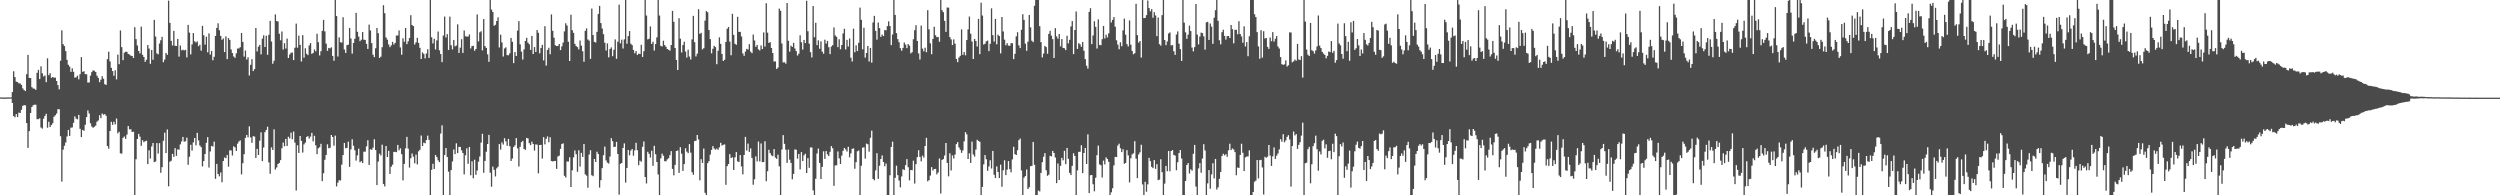 <?xml version="1.0" encoding="UTF-8"?>
<svg xmlns="http://www.w3.org/2000/svg" width="1920" height="150">
  <path d="M0 74.792h1v1.000H0zM1 74.842h1v1.000H1zM2 74.874h1v1.000H2zM3 74.912h1v1.000H3zM4 74.869h1v1.000H4zM5 74.843h1v1.000H5zM6 74.773h1v1.000H6zM7 74.835h1v1.000H7zM8 74.728h1v1.000H8zM9 70.731h1v8.314H9zM10 54.716h1v34.408H10zM11 59.257h1v30.790H11zM12 62.708h1v24.900H12zM13 63.027h1v26.884H13zM14 64.067h1v22.408H14zM15 64.058h1v22.752H15zM16 65.187h1v19.160H16zM17 67.844h1v13.447H17zM18 69.190h1v11.575H18zM19 69.964h1v10.959H19zM20 57.001h1v37.534H20zM21 42.132h1v71.423H21zM22 59.846h1v40.847H22zM23 59.913h1v26.881H23zM24 66.986h1v15.177H24zM25 67.965h1v12.859H25zM26 68.129h1v12.246H26zM27 69.012h1v11.406H27zM28 55.913h1v35.634H28zM29 53.671h1v37.891H29zM30 60.744h1v30.087H30zM31 50.952h1v47.000H31zM32 56.294h1v42.482H32zM33 58.740h1v32.424H33zM34 57.950h1v31.090H34zM35 63.059h1v24.343H35zM36 44.823h1v53.285H36zM37 57.740h1v35.738H37zM38 56.239h1v41.343H38zM39 59.738h1v36.323H39zM40 59.177h1v35.513H40zM41 59.668h1v29.985H41zM42 59.632h1v28.963H42zM43 62.200h1v25.011H43zM44 65.367h1v18.500H44zM45 68.614h1v15.291H45zM46 46.636h1v57.980H46zM47 23.274h1v116.180H47zM48 33.964h1v81.006H48zM49 35.378h1v76.535H49zM50 39.251h1v70.156H50zM51 46.000h1v58.818H51zM52 49.718h1v50.064H52zM53 51.125h1v53.277H53zM54 55.203h1v42.863H54zM55 52.492h1v45.423H55zM56 55.168h1v39.138H56zM57 59.660h1v29.754H57zM58 59.328h1v31.809H58zM59 58.109h1v33.515H59zM60 60.944h1v27.309H60zM61 56.961h1v41.961H61zM62 43.901h1v61.356H62zM63 55.162h1v44.615H63zM64 54.728h1v45.734H64zM65 56.935h1v38.914H65zM66 57.040h1v32.926H66zM67 63.380h1v21.388H67zM68 63.347h1v23.807H68zM69 58.066h1v36.585H69zM70 55.423h1v41.774H70zM71 54.025h1v44.147H71zM72 54.360h1v43.024H72zM73 55.299h1v41.187H73zM74 58.096h1v35.407H74zM75 59.779h1v32.730H75zM76 63.096h1v25.428H76zM77 61.211h1v29.539H77zM78 58.542h1v28.600H78zM79 60.467h1v27.648H79zM80 64.661h1v22.952H80zM81 65.155h1v23.795H81zM82 45.408h1v66.737H82zM83 39.703h1v74.499H83zM84 47.175h1v53.416H84zM85 52.091h1v41.465H85zM86 54.563h1v41.320H86zM87 58.152h1v35.368H87zM88 53.948h1v41.530H88zM89 60.963h1v30.078H89zM90 41.933h1v60.541H90zM91 49.322h1v51.923H91zM92 23.392h1v94.366H92zM93 36.205h1v81.809H93zM94 46.161h1v59.718H94zM95 40.474h1v64.349H95zM96 39.765h1v66.881H96zM97 39.792h1v63.562H97zM98 41.430h1v55.384H98zM99 41.862h1v57.458H99zM100 42.760h1v56.545H100zM101 43.021h1v58.375H101zM102 44.519h1v56.668H102zM103 20.868h1v129.639H103zM104 30.054h1v92.249H104zM105 34.926h1v71.812H105zM106 39.151h1v63.677H106zM107 41.010h1v63.961H107zM108 20.462h1v91.537H108zM109 42.098h1v65.586H109zM110 43.795h1v65.399H110zM111 47.491h1v60.968H111zM112 45.873h1v62.192H112zM113 34.632h1v91.440H113zM114 37.269h1v78.175H114zM115 49.002h1v72.778H115zM116 38.339h1v74.145H116zM117 45.852h1v63.963H117zM118 15.248h1v109.280H118zM119 28.062h1v95.980H119zM120 41.009h1v68.906H120zM121 41.749h1v76.213H121zM122 33.411h1v76.509H122zM123 30.923h1v101.791H123zM124 28.296h1v100.135H124zM125 47.752h1v60.384H125zM126 45.745h1v56.149H126zM127 40.632h1v76.921H127zM128 42.081h1v57.362H128zM129 0.467h1v142.659H129zM130 17.538h1v106.659H130zM131 31.403h1v92.059H131zM132 34.983h1v83.205H132zM133 23.702h1v96.795H133zM134 35.121h1v78.629H134zM135 35.309h1v84.391H135zM136 29.882h1v84.783H136zM137 43.449h1v71.547H137zM138 34.957h1v75.921H138zM139 38.634h1v69.949H139zM140 38.185h1v66.999H140zM141 38.690h1v70.085H141zM142 38.248h1v70.220H142zM143 44.030h1v61.701H143zM144 19.074h1v107.496H144zM145 25.018h1v95.343H145zM146 41.761h1v69.421H146zM147 34.094h1v81.542H147zM148 25.385h1v83.970H148zM149 31.731h1v74.259H149zM150 32.601h1v79.038H150zM151 31.770h1v70.270H151zM152 35.490h1v72.331H152zM153 34.406h1v77.371H153zM154 38.913h1v74.098H154zM155 19.856h1v108.002H155zM156 27.107h1v96.600H156zM157 34.236h1v84.096H157zM158 28.140h1v81.549H158zM159 40.215h1v65.120H159zM160 25.636h1v103.039H160zM161 41.915h1v74.394H161zM162 39.128h1v72.972H162zM163 46.273h1v66.338H163zM164 43.599h1v65.190H164zM165 27.625h1v109.717H165zM166 21.462h1v104.461H166zM167 17.933h1v115.680H167zM168 23.233h1v112.191H168zM169 27.596h1v104.843H169zM170 30.548h1v109.457H170zM171 29.578h1v94.121H171zM172 39.979h1v80.938H172zM173 27.958h1v93.530H173zM174 45.422h1v73.592H174zM175 29.216h1v98.762H175zM176 30.675h1v84.801H176zM177 37.965h1v77.613H177zM178 40.747h1v78.709H178zM179 43.380h1v69.025H179zM180 44.382h1v68.838H180zM181 40.978h1v75.003H181zM182 37.262h1v73.069H182zM183 37.152h1v71.556H183zM184 36.238h1v71.585H184zM185 25.273h1v108.676H185zM186 32.196h1v93.154H186zM187 43.484h1v74.932H187zM188 38.813h1v67.078H188zM189 45.723h1v57.923H189zM190 43.968h1v61.478H190zM191 57.967h1v39.060H191zM192 49.746h1v55.837H192zM193 45.474h1v64.191H193zM194 54.601h1v50.018H194zM195 53.027h1v51.862H195zM196 21.511h1v99.787H196zM197 39.470h1v74.837H197zM198 35.830h1v83.203H198zM199 34.447h1v73.589H199zM200 41.713h1v59.935H200zM201 29.625h1v94.105H201zM202 27.137h1v86.144H202zM203 36.088h1v65.421H203zM204 27.445h1v72.388H204zM205 42.076h1v55.238H205zM206 26.702h1v98.041H206zM207 16.019h1v117.453H207zM208 31.830h1v81.375H208zM209 48.936h1v66.282H209zM210 46.621h1v52.687H210zM211 11.043h1v119.147H211zM212 16.193h1v112.397H212zM213 16.477h1v109.456H213zM214 25.903h1v99.245H214zM215 30.925h1v92.078H215zM216 24.144h1v89.731H216zM217 38.020h1v71.425H217zM218 33.189h1v79.172H218zM219 37.285h1v69.394H219zM220 29.625h1v82.506H220zM221 44.522h1v60.503H221zM222 41.865h1v64.469H222zM223 40.484h1v61.355H223zM224 40.357h1v66.616H224zM225 46.120h1v54.880H225zM226 36.682h1v72.849H226zM227 18.147h1v128.176H227zM228 36.589h1v74.970H228zM229 27.406h1v90.092H229zM230 34.442h1v70.014H230zM231 47.185h1v61.000H231zM232 26.972h1v90.181H232zM233 44.266h1v66.620H233zM234 37.089h1v72.482H234zM235 41.276h1v63.869H235zM236 42.363h1v62.198H236zM237 34.854h1v71.609H237zM238 33.076h1v71.829H238zM239 41.388h1v60.663H239zM240 40.678h1v67.922H240zM241 38.009h1v66.276H241zM242 39.413h1v72.223H242zM243 25.924h1v92.457H243zM244 32.390h1v81.499H244zM245 42.598h1v70.474H245zM246 39.365h1v71.069H246zM247 23.701h1v115.420H247zM248 15.258h1v117.805H248zM249 24.123h1v98.599H249zM250 33.503h1v85.481H250zM251 38.995h1v71.854H251zM252 36.816h1v77.070H252zM253 37.154h1v76.338H253zM254 36.364h1v67.338H254zM255 42.935h1v62.300H255zM256 46.654h1v65.239H256zM257 -0.086h1v104.207H257zM258 12.343h1v130.788H258zM259 43.410h1v96.824H259zM260 28.696h1v109.710H260zM261 32.477h1v106.121H261zM262 32.699h1v93.709H262zM263 13.260h1v105.839H263zM264 37.981h1v71.789H264zM265 40.637h1v73.232H265zM266 34.637h1v78.944H266zM267 34.284h1v74.498H267zM268 21.453h1v106.698H268zM269 29.580h1v85.178H269zM270 41.186h1v65.750H270zM271 33.011h1v78.904H271zM272 29.801h1v85.596H272zM273 9.885h1v113.466H273zM274 24.440h1v94.913H274zM275 28.128h1v86.047H275zM276 31.625h1v92.993H276zM277 30.495h1v93.255H277zM278 24.636h1v100.597H278zM279 30.454h1v86.011H279zM280 30.689h1v85.796H280zM281 33.692h1v78.735H281zM282 37.593h1v70.131H282zM283 18.875h1v107.776H283zM284 23.385h1v91.247H284zM285 33.129h1v81.965H285zM286 41.980h1v71.487H286zM287 43.890h1v63.085H287zM288 37.090h1v78.165H288zM289 21.491h1v120.650H289zM290 25.495h1v98.618H290zM291 44.508h1v73.574H291zM292 43.529h1v75.846H292zM293 36.230h1v74.867H293zM294 3.971h1v137.279H294zM295 10.142h1v132.989H295zM296 28.759h1v83.365H296zM297 30.445h1v90.128H297zM298 34.138h1v81.737H298zM299 36.198h1v97.423H299zM300 34.793h1v93.262H300zM301 32.165h1v94.313H301zM302 34.196h1v82.502H302zM303 32.914h1v83.671H303zM304 27.292h1v89.603H304zM305 27.234h1v84.097H305zM306 23.378h1v92.060H306zM307 36.397h1v77.504H307zM308 42.050h1v76.339H308zM309 29.397h1v109.139H309zM310 32.043h1v93.838H310zM311 21.501h1v92.416H311zM312 33.890h1v71.244H312zM313 31.707h1v82.487H313zM314 29.136h1v99.591H314zM315 11.666h1v109.873H315zM316 19.257h1v98.643H316zM317 20.048h1v100.312H317zM318 34.194h1v91.254H318zM319 32.512h1v86.231H319zM320 29.040h1v97.201H320zM321 32.912h1v83.301H321zM322 36.710h1v78.324H322zM323 45.303h1v58.766H323zM324 40.238h1v71.955H324zM325 41.372h1v68.210H325zM326 44.849h1v65.173H326zM327 41.051h1v66.535H327zM328 37.847h1v66.315H328zM329 44.513h1v62.907H329zM330 -0.746h1v150.993H330zM331 28.642h1v101.833H331zM332 33.346h1v92.476H332zM333 29.800h1v99.985H333zM334 37.980h1v81.036H334zM335 31.050h1v89.562H335zM336 24.202h1v98.958H336zM337 38.657h1v85.855H337zM338 41.534h1v61.018H338zM339 47.709h1v48.524H339zM340 27.286h1v122.875H340zM341 12.709h1v106.352H341zM342 28.748h1v84.954H342zM343 26.216h1v94.411H343zM344 38.351h1v93.470H344zM345 12.726h1v137.335H345zM346 34.774h1v95.836H346zM347 37.941h1v86.043H347zM348 30.670h1v84.182H348zM349 35.587h1v82.781H349zM350 34.892h1v75.198H350zM351 18.665h1v98.894H351zM352 40.645h1v72.172H352zM353 36.612h1v76.221H353zM354 30.092h1v85.345H354zM355 40.648h1v76.912H355zM356 23.374h1v110.553H356zM357 27.837h1v91.461H357zM358 28.061h1v85.865H358zM359 28.114h1v97.699H359zM360 26.468h1v86.417H360zM361 37.234h1v97.367H361zM362 35.426h1v88.452H362zM363 35.159h1v101.752H363zM364 38.995h1v83.694H364zM365 37.633h1v96.601H365zM366 11.051h1v119.906H366zM367 31.774h1v92.408H367zM368 24.836h1v95.375H368zM369 23.989h1v85.530H369zM370 38.692h1v64.050H370zM371 14.641h1v118.017H371zM372 35.414h1v88.166H372zM373 36.801h1v79.738H373zM374 41.739h1v68.859H374zM375 47.445h1v56.154H375zM376 -0.118h1v132.725H376zM377 7.301h1v136.097H377zM378 9.231h1v118.733H378zM379 19.826h1v110.630H379zM380 19.062h1v116.445H380zM381 16.148h1v113.122H381zM382 13.329h1v114.721H382zM383 36.430h1v74.227H383zM384 26.629h1v88.267H384zM385 32.560h1v76.778H385zM386 43.396h1v67.616H386zM387 37.209h1v68.950H387zM388 36.351h1v72.234H388zM389 42.346h1v69.588H389zM390 42.452h1v64.245H390zM391 40.942h1v71.355H391zM392 29.117h1v94.533H392zM393 32.087h1v89.679H393zM394 48.474h1v64.460H394zM395 39.976h1v71.696H395zM396 42.989h1v63.060H396zM397 23.485h1v90.502H397zM398 16.227h1v111.665H398zM399 34.048h1v78.682H399zM400 39.639h1v69.565H400zM401 45.698h1v62.494H401zM402 37.962h1v76.416H402zM403 31.459h1v83.621H403zM404 29.051h1v76.897H404zM405 32.705h1v73.655H405zM406 33.975h1v76.015H406zM407 38.290h1v73.106H407zM408 27.585h1v81.237H408zM409 41.451h1v69.163H409zM410 36.155h1v79.488H410zM411 39.911h1v70.977H411zM412 23.114h1v88.000H412zM413 25.171h1v107.932H413zM414 40.964h1v70.414H414zM415 36.880h1v74.391H415zM416 34.451h1v87.366H416zM417 46.387h1v58.931H417zM418 20.125h1v90.772H418zM419 50.367h1v56.211H419zM420 38.337h1v66.441H420zM421 36.644h1v72.614H421zM422 41.652h1v63.750H422zM423 11.046h1v112.596H423zM424 23.636h1v100.362H424zM425 28.917h1v94.769H425zM426 34.761h1v88.815H426zM427 35.386h1v94.307H427zM428 35.253h1v84.890H428zM429 33.802h1v85.752H429zM430 38.465h1v75.855H430zM431 35.634h1v74.996H431zM432 32.695h1v77.366H432zM433 24.095h1v110.915H433zM434 17.879h1v118.451H434zM435 19.595h1v104.407H435zM436 32.028h1v92.011H436zM437 46.841h1v73.923H437zM438 11.303h1v132.294H438zM439 23.208h1v107.631H439zM440 25.262h1v95.617H440zM441 33.678h1v81.863H441zM442 35.404h1v83.005H442zM443 36.201h1v95.767H443zM444 37.930h1v77.480H444zM445 31.103h1v96.776H445zM446 35.079h1v82.312H446zM447 39.356h1v81.174H447zM448 47.408h1v63.184H448zM449 23.632h1v110.310H449zM450 21.805h1v113.116H450zM451 30.317h1v113.882H451zM452 31.227h1v87.456H452zM453 45.228h1v70.179H453zM454 6.530h1v128.002H454zM455 26.953h1v108.354H455zM456 32.156h1v89.881H456zM457 32.636h1v91.743H457zM458 24.473h1v92.072H458zM459 10.713h1v107.610H459zM460 4.500h1v139.553H460zM461 17.721h1v120.657H461zM462 21.900h1v107.221H462zM463 26.245h1v92.941H463zM464 32.821h1v79.776H464zM465 38.738h1v84.451H465zM466 33.355h1v91.573H466zM467 44.009h1v81.558H467zM468 37.640h1v82.588H468zM469 36.400h1v69.719H469zM470 43.177h1v65.270H470zM471 38.258h1v74.580H471zM472 30.266h1v82.410H472zM473 45.154h1v63.804H473zM474 32.061h1v86.199H474zM475 3.563h1v145.952H475zM476 33.315h1v92.475H476zM477 30.467h1v94.707H477zM478 37.268h1v76.342H478zM479 30.191h1v79.950H479zM480 -0.027h1v140.275H480zM481 33.587h1v95.364H481zM482 27.734h1v87.440H482zM483 23.873h1v95.423H483zM484 33.553h1v82.107H484zM485 34.647h1v79.783H485zM486 38.362h1v81.242H486zM487 40.890h1v74.592H487zM488 39.198h1v70.448H488zM489 42.183h1v73.207H489zM490 41.236h1v85.662H490zM491 41.413h1v82.002H491zM492 34.410h1v89.822H492zM493 43.745h1v68.991H493zM494 39.341h1v69.293H494zM495 -0.734h1v136.688H495zM496 11.906h1v128.991H496zM497 30.269h1v86.298H497zM498 29.743h1v88.447H498zM499 20.288h1v100.690H499zM500 33.699h1v82.064H500zM501 32.059h1v95.340H501zM502 38.825h1v73.143H502zM503 33.828h1v84.608H503zM504 28.721h1v95.691H504zM505 -0.025h1v133.992H505zM506 11.913h1v138.105H506zM507 35.204h1v86.464H507zM508 35.702h1v82.320H508zM509 31.266h1v88.338H509zM510 34.619h1v89.170H510zM511 35.964h1v87.915H511zM512 37.623h1v84.799H512zM513 38.209h1v83.325H513zM514 38.896h1v80.277H514zM515 34.580h1v81.481H515zM516 8.326h1v121.365H516zM517 16.762h1v117.915H517zM518 36.809h1v89.792H518zM519 46.026h1v69.961H519zM520 53.773h1v61.761H520zM521 13.978h1v118.837H521zM522 29.705h1v83.335H522zM523 40.282h1v77.747H523zM524 34.629h1v96.638H524zM525 32.063h1v93.974H525zM526 39.598h1v74.252H526zM527 44.175h1v72.298H527zM528 38.129h1v79.487H528zM529 43.393h1v67.280H529zM530 45.650h1v71.569H530zM531 30.233h1v102.069H531zM532 12.181h1v122.051H532zM533 32.418h1v75.982H533zM534 43.360h1v64.733H534zM535 41.221h1v62.462H535zM536 7.062h1v100.061H536zM537 26.013h1v112.471H537zM538 25.250h1v97.008H538zM539 37.960h1v87.160H539zM540 37.022h1v77.032H540zM541 15.824h1v132.221H541zM542 8.482h1v141.629H542zM543 9.438h1v115.915H543zM544 23.076h1v100.655H544zM545 30.066h1v88.659H545zM546 40.960h1v74.207H546zM547 37.495h1v74.757H547zM548 35.234h1v78.842H548zM549 36.199h1v78.738H549zM550 49.296h1v64.836H550zM551 38.944h1v76.101H551zM552 28.658h1v84.497H552zM553 33.698h1v75.964H553zM554 41.446h1v70.321H554zM555 46.779h1v64.451H555zM556 45.854h1v65.023H556zM557 32.222h1v109.705H557zM558 22.079h1v105.514H558zM559 20.731h1v105.229H559zM560 31.973h1v86.398H560zM561 42.444h1v79.024H561zM562 10.608h1v110.148H562zM563 26.783h1v103.786H563zM564 33.635h1v87.206H564zM565 34.382h1v82.424H565zM566 12.882h1v111.040H566zM567 24.486h1v99.945H567zM568 24.485h1v94.615H568zM569 28.015h1v99.797H569zM570 41.002h1v92.879H570zM571 42.914h1v76.140H571zM572 39.646h1v65.470H572zM573 37.527h1v78.064H573zM574 38.043h1v72.229H574zM575 33.942h1v82.676H575zM576 39.645h1v74.349H576zM577 40.834h1v80.420H577zM578 26.520h1v115.335H578zM579 31.098h1v106.571H579zM580 35.953h1v84.108H580zM581 34.509h1v89.449H581zM582 37.909h1v70.803H582zM583 38.778h1v85.226H583zM584 34.852h1v75.332H584zM585 37.669h1v86.828H585zM586 24.865h1v99.541H586zM587 35.739h1v72.740H587zM588 2.445h1v136.697H588zM589 25.084h1v106.376H589zM590 32.973h1v82.069H590zM591 32.381h1v85.244H591zM592 36.832h1v82.504H592zM593 40.700h1v79.187H593zM594 47.278h1v67.190H594zM595 47.140h1v73.866H595zM596 52.929h1v69.094H596zM597 51.867h1v66.902H597zM598 6.626h1v121.108H598zM599 8.244h1v142.222H599zM600 33.434h1v81.390H600zM601 47.933h1v55.838H601zM602 47.797h1v62.682H602zM603 48.875h1v66.144H603zM604 2.286h1v122.807H604zM605 31.334h1v83.563H605zM606 39.642h1v82.974H606zM607 35.051h1v90.063H607zM608 35.971h1v101.756H608zM609 32.905h1v100.663H609zM610 37.240h1v77.508H610zM611 39.211h1v75.801H611zM612 42.644h1v79.210H612zM613 41.265h1v77.007H613zM614 27.093h1v102.995H614zM615 32.454h1v84.361H615zM616 38.088h1v85.616H616zM617 30.743h1v88.606H617zM618 33.055h1v85.013H618zM619 0.571h1v132.268H619zM620 24.029h1v97.432H620zM621 33.518h1v95.359H621zM622 40.065h1v73.186H622zM623 44.124h1v69.149H623zM624 4.675h1v141.511H624zM625 28.568h1v121.570H625zM626 17.503h1v119.783H626zM627 34.644h1v83.233H627zM628 30.979h1v83.166H628zM629 37.451h1v87.703H629zM630 31.868h1v105.596H630zM631 39.704h1v88.438H631zM632 41.253h1v74.954H632zM633 30.470h1v91.561H633zM634 33.469h1v82.535H634zM635 31.462h1v87.051H635zM636 36.257h1v83.589H636zM637 41.561h1v75.014H637zM638 35.761h1v76.461H638zM639 34.732h1v79.148H639zM640 21.096h1v121.632H640zM641 27.212h1v99.850H641zM642 28.241h1v98.698H642zM643 36.211h1v80.109H643zM644 30.140h1v91.463H644zM645 37.837h1v88.124H645zM646 34.573h1v84.944H646zM647 25.675h1v90.164H647zM648 22.060h1v91.568H648zM649 37.969h1v76.752H649zM650 30.638h1v85.762H650zM651 35.764h1v76.963H651zM652 29.516h1v91.313H652zM653 44.327h1v73.486H653zM654 47.253h1v67.029H654zM655 22.008h1v91.948H655zM656 40.137h1v89.466H656zM657 34.820h1v89.765H657zM658 39.203h1v76.987H658zM659 32.877h1v82.675H659zM660 5.857h1v145.867H660zM661 15.209h1v112.099H661zM662 37.902h1v75.468H662zM663 21.278h1v91.904H663zM664 44.248h1v77.538H664zM665 40.682h1v69.602H665zM666 35.324h1v75.472H666zM667 47.266h1v69.233H667zM668 36.799h1v69.007H668zM669 48.144h1v52.229H669zM670 17.252h1v120.176H670zM671 12.197h1v126.262H671zM672 23.679h1v107.178H672zM673 30.443h1v87.239H673zM674 17.295h1v120.068H674zM675 21.623h1v105.664H675zM676 28.305h1v93.800H676zM677 26.583h1v92.778H677zM678 27.719h1v96.672H678zM679 23.102h1v104.570H679zM680 23.298h1v102.322H680zM681 20.078h1v130.412H681zM682 16.403h1v133.852H682zM683 20.020h1v114.598H683zM684 34.651h1v78.202H684zM685 26.494h1v82.301H685zM686 -0.173h1v150.427H686zM687 11.461h1v125.136H687zM688 25.429h1v101.829H688zM689 30.061h1v104.421H689zM690 32.479h1v106.153H690zM691 37.033h1v106.869H691zM692 38.971h1v96.544H692zM693 36.792h1v93.187H693zM694 32.687h1v97.929H694zM695 34.232h1v92.650H695zM696 36.967h1v85.269H696zM697 33.860h1v94.534H697zM698 35.051h1v103.502H698zM699 41.030h1v89.552H699zM700 40.074h1v90.714H700zM701 30.135h1v93.255H701zM702 23.178h1v117.751H702zM703 19.344h1v106.723H703zM704 31.419h1v89.281H704zM705 41.005h1v74.387H705zM706 45.704h1v74.783H706zM707 19.673h1v104.253H707zM708 37.345h1v82.218H708zM709 39.418h1v81.629H709zM710 36.629h1v75.510H710zM711 40.090h1v65.815H711zM712 7.830h1v131.441H712zM713 22.548h1v115.787H713zM714 33.281h1v101.596H714zM715 41.627h1v86.742H715zM716 29.885h1v101.062H716zM717 20.602h1v109.199H717zM718 27.071h1v102.631H718zM719 28.506h1v105.404H719zM720 28.401h1v104.031H720zM721 32.050h1v89.668H721zM722 -1.522h1v150.175H722zM723 7.836h1v115.014H723zM724 9.388h1v112.790H724zM725 16.036h1v103.405H725zM726 24.489h1v85.314H726zM727 5.753h1v119.380H727zM728 5.894h1v129.506H728zM729 28.478h1v89.237H729zM730 30.251h1v100.671H730zM731 34.613h1v84.741H731zM732 30.234h1v91.511H732zM733 33.541h1v85.167H733zM734 45.198h1v65.512H734zM735 47.742h1v61.408H735zM736 44.165h1v69.079H736zM737 42.836h1v72.151H737zM738 22.602h1v94.802H738zM739 42.153h1v73.402H739zM740 39.979h1v68.615H740zM741 42.506h1v59.029H741zM742 30.757h1v72.386H742zM743 22.619h1v99.497H743zM744 12.677h1v105.060H744zM745 25.928h1v99.190H745zM746 31.903h1v76.843H746zM747 45.301h1v73.362H747zM748 29.926h1v90.339H748zM749 31.494h1v83.361H749zM750 35.715h1v71.649H750zM751 14.497h1v93.750H751zM752 41.594h1v67.322H752zM753 2.104h1v147.959H753zM754 11.956h1v131.612H754zM755 34.208h1v92.029H755zM756 33.585h1v85.488H756zM757 31.714h1v90.618H757zM758 31.103h1v100.094H758zM759 39.274h1v88.584H759zM760 33.636h1v89.471H760zM761 6.411h1v123.046H761zM762 26.988h1v88.911H762zM763 31.893h1v102.336H763zM764 14.548h1v122.231H764zM765 34.042h1v93.769H765zM766 26.645h1v105.436H766zM767 27.681h1v109.088H767zM768 41.014h1v85.440H768zM769 13.038h1v130.394H769zM770 24.186h1v106.562H770zM771 30.489h1v92.595H771zM772 34.782h1v99.707H772zM773 33.178h1v97.111H773zM774 34.990h1v88.695H774zM775 35.208h1v94.621H775zM776 33.141h1v99.213H776zM777 33.205h1v89.228H777zM778 45.399h1v67.342H778zM779 41.356h1v77.069H779zM780 27.925h1v91.120H780zM781 24.752h1v90.669H781zM782 34.825h1v72.829H782zM783 36.906h1v69.511H783zM784 22.871h1v108.052H784zM785 10.924h1v139.387H785zM786 15.275h1v121.180H786zM787 33.556h1v101.602H787zM788 39.003h1v91.191H788zM789 31.979h1v113.176H789zM790 11.459h1v132.299H790zM791 21.027h1v106.608H791zM792 31.285h1v96.092H792zM793 32.377h1v76.607H793zM794 4.386h1v122.185H794zM795 -0.203h1v150.478H795zM796 -0.077h1v150.185H796zM797 -0.080h1v146.430H797zM798 20.096h1v126.915H798zM799 32.359h1v100.453H799zM800 44.059h1v80.519H800zM801 41.179h1v79.178H801zM802 35.270h1v82.313H802zM803 36.183h1v94.600H803zM804 41.305h1v93.719H804zM805 26.026h1v108.102H805zM806 23.673h1v96.010H806zM807 27.383h1v92.745H807zM808 30.040h1v85.868H808zM809 44.502h1v73.026H809zM810 21.626h1v99.358H810zM811 27.968h1v112.667H811zM812 29.741h1v95.814H812zM813 26.100h1v112.123H813zM814 35.583h1v91.825H814zM815 30.028h1v91.200H815zM816 36.797h1v86.346H816zM817 37.078h1v78.747H817zM818 38.486h1v87.620H818zM819 27.422h1v86.199H819zM820 33.333h1v88.650H820zM821 30.566h1v102.220H821zM822 20.335h1v114.139H822zM823 16.168h1v111.161H823zM824 41.556h1v76.133H824zM825 23.102h1v96.697H825zM826 8.805h1v141.895H826zM827 37.523h1v93.347H827zM828 33.153h1v83.462H828zM829 34.033h1v82.554H829zM830 35.966h1v75.576H830zM831 32.232h1v100.746H831zM832 38.968h1v78.560H832zM833 45.420h1v68.245H833zM834 50.443h1v75.529H834zM835 52.682h1v50.498H835zM836 9.119h1v139.215H836zM837 6.300h1v128.285H837zM838 33.893h1v100.509H838zM839 27.217h1v114.295H839zM840 16.284h1v130.651H840zM841 20.611h1v115.902H841zM842 37.263h1v81.944H842zM843 14.909h1v96.929H843zM844 34.490h1v91.774H844zM845 34.719h1v92.203H845zM846 30.080h1v106.254H846zM847 19.904h1v103.415H847zM848 29.522h1v96.755H848zM849 26.699h1v94.164H849zM850 28.726h1v93.392H850zM851 25.594h1v98.660H851zM852 -0.061h1v150.217H852zM853 17.238h1v130.478H853zM854 15.237h1v129.360H854zM855 13.122h1v113.885H855zM856 20.510h1v99.985H856zM857 30.904h1v89.743H857zM858 34.253h1v77.587H858zM859 37.829h1v72.580H859zM860 32.476h1v81.370H860zM861 35.490h1v81.330H861zM862 23.298h1v91.355H862zM863 14.261h1v111.510H863zM864 26.691h1v98.422H864zM865 33.881h1v81.447H865zM866 35.690h1v83.655H866zM867 15.682h1v124.405H867zM868 34.303h1v87.258H868zM869 39.057h1v79.536H869zM870 41.665h1v76.107H870zM871 40.864h1v67.557H871zM872 2.894h1v118.963H872zM873 26.972h1v109.856H873zM874 32.729h1v85.966H874zM875 31.545h1v85.424H875zM876 44.251h1v66.926H876zM877 -0.342h1v141.981H877zM878 13.913h1v135.924H878zM879 13.750h1v125.889H879zM880 11.602h1v135.627H880zM881 0.434h1v141.139H881zM882 6.201h1v115.023H882zM883 8.767h1v115.001H883zM884 6.991h1v121.141H884zM885 13.614h1v115.527H885zM886 9.308h1v113.639H886zM887 11.899h1v117.767H887zM888 27.739h1v98.379H888zM889 13.480h1v124.879H889zM890 33.926h1v104.017H890zM891 35.021h1v87.284H891zM892 11.609h1v120.653H892zM893 -0.273h1v150.460H893zM894 30.713h1v110.269H894zM895 34.666h1v92.755H895zM896 31.821h1v99.687H896zM897 25.724h1v90.249H897zM898 24.900h1v106.642H898zM899 34.902h1v81.046H899zM900 34.610h1v80.655H900zM901 39.383h1v79.604H901zM902 42.158h1v77.318H902zM903 26.534h1v104.233H903zM904 24.139h1v100.476H904zM905 33.517h1v84.027H905zM906 37.756h1v77.497H906zM907 46.816h1v74.940H907zM908 -1.302h1v153.029H908zM909 17.433h1v132.850H909zM910 24.855h1v114.130H910zM911 29.851h1v96.845H911zM912 26.563h1v98.624H912zM913 19.668h1v113.632H913zM914 23.880h1v106.168H914zM915 36.551h1v94.506H915zM916 39.460h1v78.668H916zM917 36.205h1v75.124H917zM918 3.090h1v140.163H918zM919 26.551h1v123.515H919zM920 34.085h1v95.220H920zM921 28.083h1v97.183H921zM922 25.051h1v107.628H922zM923 25.439h1v96.312H923zM924 27.904h1v82.817H924zM925 38.135h1v77.410H925zM926 17.143h1v132.947H926zM927 16.754h1v124.116H927zM928 30.650h1v99.947H928zM929 18.006h1v126.931H929zM930 20.434h1v113.481H930zM931 33.672h1v91.716H931zM932 13.585h1v123.426H932zM933 7.816h1v114.269H933zM934 -0.047h1v145.600H934zM935 15.984h1v127.877H935zM936 30.906h1v106.469H936zM937 34.034h1v97.998H937zM938 24.743h1v95.063H938zM939 22.846h1v95.248H939zM940 27.589h1v91.751H940zM941 30.392h1v88.012H941zM942 27.745h1v92.693H942zM943 27.669h1v87.798H943zM944 29.167h1v81.200H944zM945 19.216h1v96.026H945zM946 22.424h1v91.588H946zM947 33.289h1v81.540H947zM948 22.880h1v93.966H948zM949 22.884h1v111.743H949zM950 26.314h1v102.359H950zM951 16.290h1v112.705H951zM952 26.089h1v92.904H952zM953 27.982h1v82.386H953zM954 32.840h1v84.525H954zM955 20.239h1v111.146H955zM956 35.670h1v85.229H956zM957 32.296h1v87.935H957zM958 43.174h1v77.014H958zM959 27.863h1v87.609H959zM960 -0.130h1v150.200H960zM961 -0.166h1v150.180H961zM962 -0.021h1v147.419H962zM963 10.957h1v128.623H963zM964 13.089h1v125.603H964zM965 24.664h1v98.215H965zM966 35.629h1v101.375H966zM967 45.132h1v77.852H967zM968 23.192h1v99.568H968zM969 44.269h1v84.351H969zM970 23.971h1v125.430H970zM971 29.587h1v90.840H971zM972 29.209h1v91.971H972zM973 35.987h1v84.326H973zM974 37.542h1v73.801H974zM975 28.805h1v90.677H975zM976 31.698h1v95.762H976zM977 24.676h1v95.367H977zM978 31.963h1v81.249H978zM979 29.754h1v92.356H979zM980 27.716h1v91.846H980zM981 35.732h1v82.141H981zM982 37.275h1v77.438H982zM983 43.850h1v63.038H983zM984 49.259h1v59.606H984zM985 49.844h1v53.245H985zM986 49.414h1v59.834H986zM987 46.347h1v61.469H987zM988 51.113h1v54.009H988zM989 50.143h1v53.680H989zM990 24.852h1v82.235H990zM991 24.973h1v118.319H991zM992 47.873h1v64.298H992zM993 47.085h1v53.958H993zM994 45.755h1v58.286H994zM995 46.668h1v56.316H995zM996 33.676h1v80.646H996zM997 45.667h1v65.586H997zM998 46.156h1v63.074H998zM999 43.092h1v61.034H999zM1000 59.606h1v34.620H1000zM1001 -0.092h1v150.152H1001zM1002 16.582h1v108.822H1002zM1003 38.037h1v86.916H1003zM1004 42.035h1v72.540H1004zM1005 43.018h1v69.765H1005zM1006 17.634h1v123.186H1006zM1007 38.572h1v87.596H1007zM1008 39.276h1v72.994H1008zM1009 41.147h1v68.851H1009zM1010 38.702h1v65.492H1010zM1011 35.648h1v79.005H1011zM1012 11.866h1v119.195H1012zM1013 35.003h1v81.339H1013zM1014 36.927h1v81.711H1014zM1015 39.816h1v68.357H1015zM1016 41.122h1v66.124H1016zM1017 42.251h1v71.730H1017zM1018 44.805h1v66.042H1018zM1019 42.900h1v78.281H1019zM1020 39.600h1v76.489H1020zM1021 39.976h1v75.843H1021zM1022 31.519h1v90.816H1022zM1023 40.544h1v69.854H1023zM1024 39.089h1v77.741H1024zM1025 48.156h1v54.501H1025zM1026 46.196h1v58.358H1026zM1027 18.118h1v132.013H1027zM1028 33.378h1v86.610H1028zM1029 34.819h1v75.858H1029zM1030 41.485h1v71.020H1030zM1031 45.109h1v64.325H1031zM1032 17.892h1v118.680H1032zM1033 27.739h1v100.013H1033zM1034 39.310h1v91.075H1034zM1035 32.085h1v93.565H1035zM1036 46.695h1v68.973H1036zM1037 17.084h1v127.014H1037zM1038 24.915h1v106.633H1038zM1039 16.016h1v112.004H1039zM1040 38.292h1v77.911H1040zM1041 37.053h1v74.115H1041zM1042 29.950h1v78.778H1042zM1043 34.889h1v78.737H1043zM1044 42.999h1v71.167H1044zM1045 37.984h1v74.171H1045zM1046 41.054h1v67.209H1046zM1047 25.417h1v105.192H1047zM1048 30.560h1v93.810H1048zM1049 34.032h1v104.930H1049zM1050 34.926h1v84.899H1050zM1051 32.998h1v89.914H1051zM1052 29.148h1v100.735H1052zM1053 16.801h1v111.024H1053zM1054 20.878h1v104.279H1054zM1055 39.785h1v68.384H1055zM1056 42.059h1v65.529H1056zM1057 22.998h1v91.486H1057zM1058 23.483h1v92.315H1058zM1059 38.223h1v64.306H1059zM1060 38.549h1v64.653H1060zM1061 44.379h1v58.261H1061zM1062 43.260h1v56.826H1062zM1063 18.800h1v111.248H1063zM1064 18.202h1v101.320H1064zM1065 23.524h1v97.880H1065zM1066 33.661h1v82.463H1066zM1067 29.015h1v84.166H1067zM1068 34.820h1v87.387H1068zM1069 48.283h1v71.475H1069zM1070 47.376h1v65.842H1070zM1071 48.385h1v64.710H1071zM1072 48.962h1v63.004H1072zM1073 10.995h1v122.931H1073zM1074 22.280h1v106.429H1074zM1075 35.063h1v84.732H1075zM1076 37.961h1v79.824H1076zM1077 41.725h1v77.883H1077zM1078 38.767h1v76.691H1078zM1079 27.133h1v97.201H1079zM1080 32.184h1v79.230H1080zM1081 38.601h1v70.285H1081zM1082 34.846h1v79.187H1082zM1083 -0.367h1v150.533H1083zM1084 8.585h1v141.492H1084zM1085 27.525h1v117.586H1085zM1086 17.368h1v109.813H1086zM1087 23.160h1v95.054H1087zM1088 34.271h1v81.718H1088zM1089 35.810h1v76.144H1089zM1090 38.604h1v72.033H1090zM1091 39.669h1v72.110H1091zM1092 41.695h1v69.100H1092zM1093 45.287h1v69.113H1093zM1094 3.092h1v135.371H1094zM1095 21.680h1v115.111H1095zM1096 34.124h1v84.465H1096zM1097 38.226h1v71.618H1097zM1098 36.537h1v73.329H1098zM1099 45.353h1v63.636H1099zM1100 53.585h1v48.150H1100zM1101 50.549h1v56.146H1101zM1102 42.243h1v71.049H1102zM1103 47.473h1v60.355H1103zM1104 41.324h1v72.536H1104zM1105 37.621h1v79.633H1105zM1106 41.800h1v65.813H1106zM1107 48.408h1v55.317H1107zM1108 48.417h1v62.956H1108zM1109 15.135h1v111.466H1109zM1110 17.070h1v103.734H1110zM1111 24.808h1v85.840H1111zM1112 31.277h1v77.051H1112zM1113 47.266h1v51.984H1113zM1114 28.886h1v80.524H1114zM1115 21.176h1v104.892H1115zM1116 27.796h1v91.089H1116zM1117 27.248h1v88.571H1117zM1118 51.218h1v60.900H1118zM1119 -0.036h1v138.212H1119zM1120 3.450h1v146.410H1120zM1121 15.015h1v106.681H1121zM1122 33.760h1v88.189H1122zM1123 31.430h1v91.025H1123zM1124 43.999h1v62.900H1124zM1125 32.134h1v81.770H1125zM1126 38.155h1v69.610H1126zM1127 30.778h1v77.177H1127zM1128 42.325h1v57.015H1128zM1129 35.606h1v68.424H1129zM1130 46.568h1v57.931H1130zM1131 45.012h1v54.040H1131zM1132 44.555h1v55.825H1132zM1133 46.836h1v57.057H1133zM1134 44.544h1v62.351H1134zM1135 7.829h1v130.341H1135zM1136 36.565h1v74.822H1136zM1137 39.954h1v73.797H1137zM1138 39.287h1v68.072H1138zM1139 45.199h1v66.472H1139zM1140 4.729h1v126.216H1140zM1141 29.383h1v89.930H1141zM1142 30.391h1v90.659H1142zM1143 38.028h1v76.934H1143zM1144 43.427h1v62.376H1144zM1145 41.743h1v69.227H1145zM1146 31.430h1v87.799H1146zM1147 40.548h1v68.833H1147zM1148 45.147h1v57.668H1148zM1149 42.614h1v59.871H1149zM1150 46.674h1v58.302H1150zM1151 19.293h1v109.172H1151zM1152 28.062h1v94.338H1152zM1153 31.848h1v84.011H1153zM1154 37.499h1v77.217H1154zM1155 32.701h1v81.046H1155zM1156 7.112h1v128.639H1156zM1157 23.115h1v95.832H1157zM1158 33.740h1v76.647H1158zM1159 21.099h1v91.598H1159zM1160 39.190h1v76.181H1160zM1161 36.892h1v77.905H1161zM1162 36.949h1v78.260H1162zM1163 41.991h1v73.007H1163zM1164 36.318h1v80.897H1164zM1165 36.981h1v91.380H1165zM1166 16.767h1v133.406H1166zM1167 35.240h1v103.579H1167zM1168 23.018h1v109.063H1168zM1169 25.459h1v99.570H1169zM1170 35.154h1v77.890H1170zM1171 25.041h1v91.273H1171zM1172 40.671h1v73.135H1172zM1173 41.201h1v71.106H1173zM1174 48.261h1v61.885H1174zM1175 47.719h1v62.051H1175zM1176 22.246h1v110.649H1176zM1177 23.698h1v120.750H1177zM1178 36.713h1v88.279H1178zM1179 43.181h1v71.037H1179zM1180 42.192h1v65.655H1180zM1181 52.129h1v55.758H1181zM1182 45.804h1v68.431H1182zM1183 52.127h1v56.718H1183zM1184 49.720h1v58.080H1184zM1185 47.609h1v59.538H1185zM1186 47.121h1v60.020H1186zM1187 49.071h1v78.043H1187zM1188 35.199h1v87.084H1188zM1189 43.699h1v83.686H1189zM1190 44.447h1v77.181H1190zM1191 48.243h1v60.501H1191zM1192 17.966h1v109.546H1192zM1193 25.835h1v97.258H1193zM1194 38.669h1v87.367H1194zM1195 43.728h1v71.360H1195zM1196 46.664h1v57.096H1196zM1197 20.453h1v114.365H1197zM1198 13.927h1v122.042H1198zM1199 41.256h1v72.162H1199zM1200 45.014h1v61.876H1200zM1201 43.825h1v76.414H1201zM1202 -0.087h1v130.927H1202zM1203 15.520h1v115.674H1203zM1204 21.611h1v98.894H1204zM1205 28.536h1v97.961H1205zM1206 25.134h1v110.259H1206zM1207 20.046h1v115.037H1207zM1208 27.072h1v110.122H1208zM1209 36.689h1v94.934H1209zM1210 39.150h1v80.107H1210zM1211 33.884h1v79.953H1211zM1212 41.919h1v84.832H1212zM1213 38.056h1v87.482H1213zM1214 33.757h1v82.437H1214zM1215 34.970h1v74.778H1215zM1216 44.283h1v67.254H1216zM1217 41.871h1v83.637H1217zM1218 10.332h1v127.161H1218zM1219 14.272h1v110.722H1219zM1220 16.963h1v112.306H1220zM1221 20.668h1v108.745H1221zM1222 28.120h1v102.914H1222zM1223 8.476h1v116.010H1223zM1224 23.462h1v95.510H1224zM1225 26.643h1v103.956H1225zM1226 23.373h1v103.511H1226zM1227 29.718h1v92.207H1227zM1228 27.515h1v97.619H1228zM1229 25.698h1v88.909H1229zM1230 28.483h1v85.184H1230zM1231 31.368h1v79.188H1231zM1232 43.715h1v72.427H1232zM1233 31.937h1v103.010H1233zM1234 36.573h1v89.267H1234zM1235 34.016h1v80.497H1235zM1236 37.631h1v101.943H1236zM1237 33.907h1v87.030H1237zM1238 31.336h1v115.235H1238zM1239 31.998h1v93.733H1239zM1240 30.546h1v92.256H1240zM1241 39.383h1v82.431H1241zM1242 37.795h1v72.829H1242zM1243 40.261h1v68.970H1243zM1244 24.907h1v97.389H1244zM1245 44.252h1v66.046H1245zM1246 41.005h1v61.543H1246zM1247 50.144h1v52.642H1247zM1248 10.375h1v139.871H1248zM1249 26.149h1v110.720H1249zM1250 28.360h1v105.011H1250zM1251 34.443h1v96.289H1251zM1252 32.436h1v97.491H1252zM1253 43.568h1v84.417H1253zM1254 40.017h1v85.714H1254zM1255 37.265h1v80.420H1255zM1256 36.349h1v81.063H1256zM1257 42.941h1v69.621H1257zM1258 40.163h1v70.697H1258zM1259 8.309h1v142.139H1259zM1260 24.844h1v100.826H1260zM1261 40.544h1v84.659H1261zM1262 48.712h1v80.144H1262zM1263 49.836h1v73.257H1263zM1264 42.107h1v79.869H1264zM1265 44.777h1v62.053H1265zM1266 35.928h1v72.144H1266zM1267 30.550h1v75.283H1267zM1268 35.454h1v72.336H1268zM1269 44.257h1v75.242H1269zM1270 38.512h1v82.295H1270zM1271 47.945h1v75.729H1271zM1272 48.172h1v68.965H1272zM1273 52.552h1v57.183H1273zM1274 4.710h1v145.530H1274zM1275 28.102h1v100.340H1275zM1276 30.505h1v90.012H1276zM1277 30.866h1v88.678H1277zM1278 39.657h1v77.569H1278zM1279 31.139h1v114.491H1279zM1280 17.089h1v105.767H1280zM1281 31.313h1v91.228H1281zM1282 32.524h1v101.883H1282zM1283 45.916h1v78.359H1283zM1284 27.194h1v98.415H1284zM1285 2.819h1v147.263H1285zM1286 11.308h1v138.728H1286zM1287 13.487h1v135.990H1287zM1288 25.767h1v99.058H1288zM1289 29.234h1v94.516H1289zM1290 30.239h1v89.034H1290zM1291 35.313h1v86.138H1291zM1292 31.901h1v76.916H1292zM1293 40.988h1v69.463H1293zM1294 44.300h1v68.223H1294zM1295 46.591h1v70.760H1295zM1296 47.831h1v68.696H1296zM1297 45.766h1v69.385H1297zM1298 52.064h1v61.950H1298zM1299 49.159h1v57.319H1299zM1300 24.180h1v116.528H1300zM1301 27.255h1v93.537H1301zM1302 40.900h1v70.307H1302zM1303 31.452h1v74.293H1303zM1304 32.393h1v74.591H1304zM1305 35.823h1v94.379H1305zM1306 21.589h1v120.363H1306zM1307 37.048h1v86.482H1307zM1308 39.321h1v87.924H1308zM1309 37.805h1v78.749H1309zM1310 32.528h1v78.654H1310zM1311 29.233h1v93.374H1311zM1312 42.810h1v65.100H1312zM1313 30.221h1v85.247H1313zM1314 36.026h1v76.932H1314zM1315 43.963h1v71.770H1315zM1316 14.648h1v110.651H1316zM1317 24.517h1v89.851H1317zM1318 29.866h1v78.493H1318zM1319 35.804h1v77.124H1319zM1320 43.712h1v65.875H1320zM1321 24.482h1v98.930H1321zM1322 17.504h1v109.183H1322zM1323 32.265h1v85.473H1323zM1324 39.637h1v85.664H1324zM1325 40.558h1v78.257H1325zM1326 31.063h1v84.891H1326zM1327 39.439h1v84.820H1327zM1328 37.468h1v78.546H1328zM1329 37.651h1v76.715H1329zM1330 40.574h1v61.868H1330zM1331 21.646h1v113.909H1331zM1332 20.071h1v121.335H1332zM1333 17.746h1v109.088H1333zM1334 15.085h1v115.356H1334zM1335 24.247h1v110.622H1335zM1336 36.657h1v98.305H1336zM1337 30.175h1v102.578H1337zM1338 23.597h1v90.108H1338zM1339 15.901h1v134.185H1339zM1340 28.930h1v114.171H1340zM1341 36.271h1v87.563H1341zM1342 -0.404h1v143.300H1342zM1343 0.009h1v137.617H1343zM1344 29.436h1v107.901H1344zM1345 12.054h1v115.176H1345zM1346 41.516h1v80.077H1346zM1347 -0.014h1v123.046H1347zM1348 15.915h1v99.166H1348zM1349 23.175h1v90.928H1349zM1350 14.836h1v106.327H1350zM1351 23.184h1v96.620H1351zM1352 34.778h1v76.695H1352zM1353 30.098h1v87.814H1353zM1354 32.937h1v86.445H1354zM1355 30.622h1v83.110H1355zM1356 28.930h1v89.788H1356zM1357 25.419h1v90.683H1357zM1358 31.068h1v93.930H1358zM1359 35.745h1v90.995H1359zM1360 35.034h1v81.460H1360zM1361 40.819h1v82.189H1361zM1362 29.371h1v86.913H1362zM1363 5.471h1v122.064H1363zM1364 34.746h1v87.040H1364zM1365 39.949h1v80.637H1365zM1366 47.928h1v61.520H1366zM1367 38.582h1v74.604H1367zM1368 36.953h1v86.964H1368zM1369 36.170h1v81.181H1369zM1370 44.235h1v70.431H1370zM1371 45.869h1v64.490H1371zM1372 9.993h1v138.874H1372zM1373 0.564h1v140.942H1373zM1374 -0.077h1v120.357H1374zM1375 9.738h1v99.040H1375zM1376 27.361h1v80.269H1376zM1377 31.921h1v87.287H1377zM1378 26.012h1v108.688H1378zM1379 25.376h1v106.903H1379zM1380 -0.074h1v134.101H1380zM1381 13.500h1v117.256H1381zM1382 -0.024h1v132.460H1382zM1383 2.445h1v141.589H1383zM1384 19.025h1v98.569H1384zM1385 17.113h1v97.667H1385zM1386 28.197h1v84.978H1386zM1387 33.448h1v81.552H1387zM1388 14.163h1v118.412H1388zM1389 25.036h1v99.921H1389zM1390 28.467h1v95.936H1390zM1391 37.552h1v78.022H1391zM1392 31.641h1v81.809H1392zM1393 29.821h1v87.549H1393zM1394 31.150h1v85.163H1394zM1395 32.319h1v82.681H1395zM1396 34.784h1v86.692H1396zM1397 37.516h1v83.486H1397zM1398 30.575h1v83.269H1398zM1399 32.070h1v81.204H1399zM1400 39.455h1v72.319H1400zM1401 35.678h1v80.691H1401zM1402 39.919h1v71.236H1402zM1403 13.536h1v106.953H1403zM1404 15.618h1v119.953H1404zM1405 24.790h1v91.342H1405zM1406 35.947h1v83.344H1406zM1407 38.819h1v83.352H1407zM1408 37.899h1v76.377H1408zM1409 30.659h1v91.027H1409zM1410 32.256h1v84.587H1410zM1411 39.805h1v72.746H1411zM1412 44.450h1v73.215H1412zM1413 43.173h1v68.112H1413zM1414 18.467h1v129.476H1414zM1415 28.767h1v99.019H1415zM1416 17.480h1v106.888H1416zM1417 29.385h1v101.867H1417zM1418 31.573h1v88.145H1418zM1419 33.045h1v101.690H1419zM1420 26.844h1v94.822H1420zM1421 40.781h1v73.681H1421zM1422 11.996h1v117.068H1422zM1423 29.006h1v93.357H1423zM1424 14.215h1v113.626H1424zM1425 26.795h1v123.554H1425zM1426 9.312h1v126.462H1426zM1427 31.148h1v86.240H1427zM1428 12.768h1v115.477H1428zM1429 19.372h1v106.850H1429zM1430 7.193h1v142.847H1430zM1431 24.491h1v102.801H1431zM1432 31.545h1v95.608H1432zM1433 24.462h1v95.371H1433zM1434 20.848h1v103.088H1434zM1435 24.420h1v99.832H1435zM1436 29.338h1v90.070H1436zM1437 25.949h1v97.707H1437zM1438 29.460h1v90.221H1438zM1439 39.228h1v77.740H1439zM1440 29.128h1v83.464H1440zM1441 36.435h1v69.239H1441zM1442 42.483h1v62.815H1442zM1443 44.888h1v60.821H1443zM1444 40.758h1v69.883H1444zM1445 20.913h1v110.600H1445zM1446 14.241h1v107.599H1446zM1447 34.304h1v84.493H1447zM1448 34.674h1v92.389H1448zM1449 40.687h1v78.597H1449zM1450 23.857h1v119.724H1450zM1451 23.110h1v112.486H1451zM1452 20.780h1v102.934H1452zM1453 30.127h1v101.195H1453zM1454 28.332h1v91.136H1454zM1455 2.550h1v147.640H1455zM1456 9.171h1v140.885H1456zM1457 22.105h1v109.450H1457zM1458 22.250h1v117.279H1458zM1459 24.595h1v116.936H1459zM1460 21.303h1v117.963H1460zM1461 30.797h1v98.047H1461zM1462 28.236h1v94.939H1462zM1463 13.785h1v127.631H1463zM1464 25.489h1v100.461H1464zM1465 10.252h1v123.461H1465zM1466 17.543h1v128.516H1466zM1467 15.236h1v130.022H1467zM1468 2.859h1v133.952H1468zM1469 17.842h1v122.660H1469zM1470 21.002h1v108.437H1470zM1471 8.245h1v141.845H1471zM1472 20.535h1v117.714H1472zM1473 8.390h1v125.043H1473zM1474 12.613h1v125.152H1474zM1475 12.430h1v118.427H1475zM1476 21.901h1v100.103H1476zM1477 27.382h1v106.002H1477zM1478 32.903h1v88.301H1478zM1479 32.230h1v86.408H1479zM1480 36.266h1v76.857H1480zM1481 14.047h1v116.973H1481zM1482 2.844h1v142.511H1482zM1483 4.444h1v145.623H1483zM1484 2.226h1v144.109H1484zM1485 26.566h1v94.367H1485zM1486 5.981h1v131.449H1486zM1487 15.344h1v108.216H1487zM1488 25.322h1v99.486H1488zM1489 37.284h1v77.290H1489zM1490 35.309h1v85.131H1490zM1491 27.673h1v97.217H1491zM1492 28.582h1v94.290H1492zM1493 11.357h1v109.343H1493zM1494 16.967h1v118.659H1494zM1495 26.715h1v87.276H1495zM1496 1.272h1v149.147H1496zM1497 -0.067h1v150.132H1497zM1498 -0.059h1v150.095H1498zM1499 -0.155h1v150.176H1499zM1500 -0.121h1v150.258H1500zM1501 19.697h1v118.389H1501zM1502 18.653h1v103.277H1502zM1503 27.458h1v93.287H1503zM1504 18.706h1v129.663H1504zM1505 10.409h1v138.632H1505zM1506 2.174h1v120.220H1506zM1507 -0.106h1v135.224H1507zM1508 27.665h1v113.764H1508zM1509 30.468h1v88.186H1509zM1510 20.581h1v111.760H1510zM1511 34.497h1v101.300H1511zM1512 -0.086h1v145.914H1512zM1513 -0.052h1v146.818H1513zM1514 16.242h1v120.829H1514zM1515 16.993h1v123.552H1515zM1516 23.732h1v113.860H1516zM1517 24.407h1v117.835H1517zM1518 32.257h1v101.412H1518zM1519 38.480h1v88.947H1519zM1520 35.259h1v85.323H1520zM1521 30.671h1v90.239H1521zM1522 35.391h1v84.564H1522zM1523 30.753h1v85.282H1523zM1524 39.368h1v68.829H1524zM1525 38.567h1v76.862H1525zM1526 42.234h1v68.127H1526zM1527 32.967h1v97.896H1527zM1528 11.991h1v127.210H1528zM1529 20.525h1v124.231H1529zM1530 43.688h1v80.966H1530zM1531 41.644h1v87.196H1531zM1532 45.718h1v76.013H1532zM1533 17.890h1v100.096H1533zM1534 43.692h1v78.996H1534zM1535 34.140h1v83.599H1535zM1536 46.796h1v55.514H1536zM1537 21.794h1v82.104H1537zM1538 3.597h1v140.759H1538zM1539 15.481h1v118.038H1539zM1540 14.540h1v108.446H1540zM1541 20.653h1v89.560H1541zM1542 35.374h1v78.797H1542zM1543 23.746h1v94.613H1543zM1544 21.275h1v107.093H1544zM1545 19.052h1v118.890H1545zM1546 26.759h1v106.096H1546zM1547 27.860h1v95.047H1547zM1548 18.138h1v126.502H1548zM1549 22.854h1v100.853H1549zM1550 28.820h1v95.753H1550zM1551 22.706h1v104.256H1551zM1552 28.272h1v86.748H1552zM1553 6.690h1v142.727H1553zM1554 25.024h1v107.182H1554zM1555 3.159h1v126.215H1555zM1556 3.957h1v122.392H1556zM1557 30.395h1v92.168H1557zM1558 40.247h1v77.367H1558zM1559 35.972h1v87.988H1559zM1560 38.366h1v93.028H1560zM1561 44.464h1v75.082H1561zM1562 35.821h1v84.352H1562zM1563 41.834h1v80.007H1563zM1564 40.215h1v74.334H1564zM1565 36.582h1v77.193H1565zM1566 41.994h1v75.557H1566zM1567 38.853h1v74.968H1567zM1568 33.305h1v92.053H1568zM1569 12.930h1v138.560H1569zM1570 18.185h1v115.781H1570zM1571 25.742h1v113.376H1571zM1572 19.575h1v106.330H1572zM1573 29.134h1v99.278H1573zM1574 25.916h1v98.271H1574zM1575 28.914h1v88.449H1575zM1576 35.820h1v81.885H1576zM1577 41.586h1v82.517H1577zM1578 47.518h1v73.077H1578zM1579 13.742h1v122.968H1579zM1580 24.033h1v113.041H1580zM1581 13.079h1v113.730H1581zM1582 18.974h1v122.935H1582zM1583 22.419h1v104.497H1583zM1584 33.310h1v88.689H1584zM1585 37.283h1v83.913H1585zM1586 30.638h1v90.052H1586zM1587 13.355h1v136.364H1587zM1588 24.832h1v112.808H1588zM1589 11.701h1v116.656H1589zM1590 21.947h1v100.621H1590zM1591 37.565h1v77.436H1591zM1592 19.476h1v101.298H1592zM1593 13.993h1v115.602H1593zM1594 32.553h1v94.854H1594zM1595 -0.295h1v150.318H1595zM1596 6.697h1v124.220H1596zM1597 30.262h1v95.736H1597zM1598 25.780h1v105.172H1598zM1599 28.432h1v98.822H1599zM1600 33.999h1v94.909H1600zM1601 34.951h1v92.913H1601zM1602 35.288h1v95.510H1602zM1603 41.631h1v83.724H1603zM1604 40.808h1v89.895H1604zM1605 24.659h1v102.922H1605zM1606 25.432h1v85.886H1606zM1607 30.794h1v87.376H1607zM1608 32.839h1v84.269H1608zM1609 46.107h1v68.372H1609zM1610 2.932h1v132.729H1610zM1611 7.448h1v108.684H1611zM1612 34.516h1v79.078H1612zM1613 36.663h1v67.765H1613zM1614 42.495h1v62.663H1614zM1615 15.142h1v115.637H1615zM1616 31.165h1v95.676H1616zM1617 20.060h1v126.433H1617zM1618 33.440h1v84.135H1618zM1619 40.387h1v72.143H1619zM1620 -0.086h1v150.376H1620zM1621 -0.082h1v150.272H1621zM1622 -0.028h1v150.250H1622zM1623 21.149h1v126.220H1623zM1624 23.022h1v116.537H1624zM1625 20.045h1v121.059H1625zM1626 26.530h1v115.041H1626zM1627 32.132h1v106.181H1627zM1628 30.095h1v106.158H1628zM1629 34.383h1v105.219H1629zM1630 20.858h1v107.726H1630zM1631 18.048h1v116.201H1631zM1632 31.718h1v99.514H1632zM1633 24.292h1v103.217H1633zM1634 39.149h1v95.370H1634zM1635 39.775h1v89.970H1635zM1636 25.284h1v106.668H1636zM1637 40.624h1v90.380H1637zM1638 44.011h1v75.689H1638zM1639 40.359h1v78.939H1639zM1640 42.712h1v75.951H1640zM1641 39.478h1v74.236H1641zM1642 48.964h1v60.799H1642zM1643 42.402h1v75.803H1643zM1644 46.832h1v67.831H1644zM1645 48.701h1v61.367H1645zM1646 39.805h1v79.070H1646zM1647 36.996h1v79.438H1647zM1648 38.594h1v82.720H1648zM1649 39.165h1v74.710H1649zM1650 40.431h1v70.934H1650zM1651 12.911h1v117.315H1651zM1652 21.217h1v126.748H1652zM1653 29.180h1v104.467H1653zM1654 30.678h1v84.812H1654zM1655 38.214h1v79.895H1655zM1656 36.796h1v79.334H1656zM1657 32.534h1v93.369H1657zM1658 36.489h1v76.522H1658zM1659 28.166h1v80.616H1659zM1660 37.710h1v73.343H1660zM1661 11.500h1v109.643H1661zM1662 18.238h1v120.750H1662zM1663 23.768h1v106.538H1663zM1664 18.413h1v105.479H1664zM1665 15.928h1v115.712H1665zM1666 7.273h1v122.815H1666zM1667 31.579h1v89.621H1667zM1668 20.898h1v88.032H1668zM1669 22.690h1v103.602H1669zM1670 22.200h1v94.532H1670zM1671 33.900h1v85.019H1671zM1672 15.307h1v106.473H1672zM1673 30.807h1v88.834H1673zM1674 28.753h1v83.045H1674zM1675 28.951h1v85.298H1675zM1676 36.532h1v75.166H1676zM1677 20.826h1v126.655H1677zM1678 31.752h1v105.536H1678zM1679 30.967h1v94.294H1679zM1680 39.859h1v87.630H1680zM1681 35.137h1v88.542H1681zM1682 41.447h1v80.740H1682zM1683 37.835h1v78.368H1683zM1684 38.455h1v88.298H1684zM1685 37.940h1v77.032H1685zM1686 44.538h1v81.194H1686zM1687 28.911h1v81.714H1687zM1688 32.878h1v86.915H1688zM1689 43.746h1v73.013H1689zM1690 38.004h1v71.909H1690zM1691 47.191h1v63.816H1691zM1692 40.377h1v65.861H1692zM1693 10.124h1v127.401H1693zM1694 22.774h1v102.641H1694zM1695 27.404h1v93.051H1695zM1696 41.843h1v71.343H1696zM1697 37.604h1v76.860H1697zM1698 23.269h1v108.754H1698zM1699 39.372h1v80.486H1699zM1700 39.312h1v79.900H1700zM1701 36.974h1v84.716H1701zM1702 41.758h1v73.073H1702zM1703 -0.141h1v150.266H1703zM1704 -0.048h1v134.892H1704zM1705 32.482h1v94.450H1705zM1706 36.897h1v104.276H1706zM1707 37.800h1v93.057H1707zM1708 36.735h1v85.290H1708zM1709 34.279h1v79.759H1709zM1710 30.460h1v81.898H1710zM1711 29.054h1v85.304H1711zM1712 31.034h1v90.161H1712zM1713 29.702h1v86.629H1713zM1714 31.484h1v81.494H1714zM1715 34.013h1v78.096H1715zM1716 43.599h1v70.825H1716zM1717 42.876h1v71.405H1717zM1718 43.579h1v70.531H1718zM1719 44.473h1v69.661H1719zM1720 45.694h1v67.173H1720zM1721 39.016h1v67.543H1721zM1722 40.671h1v68.076H1722zM1723 40.507h1v65.962H1723zM1724 45.496h1v63.954H1724zM1725 46.211h1v62.210H1725zM1726 46.129h1v63.282H1726zM1727 48.638h1v60.046H1727zM1728 46.076h1v64.784H1728zM1729 47.797h1v61.920H1729zM1730 47.196h1v61.015H1730zM1731 45.388h1v60.949H1731zM1732 44.444h1v62.204H1732zM1733 47.000h1v58.174H1733zM1734 46.637h1v56.708H1734zM1735 48.123h1v53.613H1735zM1736 49.634h1v55.017H1736zM1737 51.136h1v51.608H1737zM1738 47.223h1v52.155H1738zM1739 49.096h1v51.571H1739zM1740 49.217h1v50.300H1740zM1741 47.295h1v51.775H1741zM1742 46.844h1v53.134H1742zM1743 46.923h1v53.771H1743zM1744 47.430h1v51.499H1744zM1745 48.187h1v53.370H1745zM1746 48.870h1v52.392H1746zM1747 49.649h1v52.341H1747zM1748 48.348h1v54.237H1748zM1749 48.914h1v51.810H1749zM1750 49.538h1v49.652H1750zM1751 50.627h1v47.734H1751zM1752 51.376h1v46.694H1752zM1753 52.055h1v46.250H1753zM1754 51.868h1v46.396H1754zM1755 52.211h1v42.779H1755zM1756 53.744h1v42.028H1756zM1757 54.105h1v41.786H1757zM1758 52.429h1v43.675H1758zM1759 52.945h1v43.568H1759zM1760 52.518h1v43.401H1760zM1761 54.112h1v42.852H1761zM1762 54.219h1v42.548H1762zM1763 54.939h1v40.778H1763zM1764 54.811h1v42.033H1764zM1765 54.950h1v39.816H1765zM1766 56.416h1v38.425H1766zM1767 55.595h1v40.209H1767zM1768 55.411h1v40.342H1768zM1769 55.341h1v39.422H1769zM1770 55.663h1v38.523H1770zM1771 57.908h1v36.771H1771zM1772 57.554h1v38.155H1772zM1773 55.588h1v39.596H1773zM1774 55.485h1v38.511H1774zM1775 55.496h1v39.009H1775zM1776 55.361h1v38.029H1776zM1777 55.796h1v39.038H1777zM1778 55.263h1v38.848H1778zM1779 54.972h1v39.808H1779zM1780 55.022h1v39.965H1780zM1781 55.015h1v38.899H1781zM1782 56.342h1v37.688H1782zM1783 55.686h1v38.156H1783zM1784 55.297h1v37.860H1784zM1785 54.947h1v38.557H1785zM1786 54.705h1v38.145H1786zM1787 55.604h1v37.144H1787zM1788 56.416h1v36.547H1788zM1789 56.647h1v34.889H1789zM1790 56.418h1v37.183H1790zM1791 55.818h1v37.164H1791zM1792 57.043h1v35.725H1792zM1793 57.831h1v36.057H1793zM1794 57.361h1v35.126H1794zM1795 58.166h1v34.440H1795zM1796 57.111h1v37.216H1796zM1797 57.640h1v37.534H1797zM1798 58.213h1v34.804H1798zM1799 57.978h1v34.747H1799zM1800 59.823h1v33.284H1800zM1801 59.967h1v31.214H1801zM1802 59.445h1v31.531H1802zM1803 59.281h1v31.500H1803zM1804 59.708h1v30.675H1804zM1805 59.840h1v29.594H1805zM1806 60.313h1v28.793H1806zM1807 60.379h1v28.606H1807zM1808 60.647h1v28.422H1808zM1809 60.946h1v27.551H1809zM1810 61.729h1v26.780H1810zM1811 62.130h1v26.039H1811zM1812 62.731h1v24.737H1812zM1813 62.974h1v23.690H1813zM1814 63.677h1v22.677H1814zM1815 64.363h1v21.695H1815zM1816 64.452h1v20.922H1816zM1817 64.810h1v20.387H1817zM1818 65.530h1v19.465H1818zM1819 65.995h1v18.648H1819zM1820 65.878h1v18.886H1820zM1821 66.149h1v18.213H1821zM1822 66.366h1v17.686H1822zM1823 66.534h1v17.345H1823zM1824 66.641h1v16.935H1824zM1825 66.843h1v16.608H1825zM1826 67.360h1v15.753H1826zM1827 67.729h1v15.007H1827zM1828 67.993h1v14.568H1828zM1829 68.197h1v14.089H1829zM1830 68.417h1v13.428H1830zM1831 68.545h1v12.939H1831zM1832 68.810h1v12.046H1832zM1833 68.778h1v12.010H1833zM1834 68.806h1v12.089H1834zM1835 68.995h1v11.982H1835zM1836 69.223h1v11.770H1836zM1837 69.574h1v11.363H1837zM1838 69.937h1v10.794H1838zM1839 70.001h1v10.555H1839zM1840 70.196h1v10.059H1840zM1841 70.410h1v9.362H1841zM1842 70.648h1v8.646H1842zM1843 70.848h1v8.264H1843zM1844 71.242h1v7.670H1844zM1845 71.495h1v7.211H1845zM1846 71.457h1v7.033H1846zM1847 71.567h1v6.697H1847zM1848 71.818h1v6.390H1848zM1849 72.001h1v6.021H1849zM1850 72.567h1v5.207H1850zM1851 73.887h1v1.912H1851zM1852 73.947h1v1.688H1852zM1853 74.114h1v1.659H1853zM1854 74.187h1v1.589H1854zM1855 74.022h1v1.729H1855zM1856 74.159h1v1.484H1856zM1857 74.326h1v1.277H1857zM1858 74.314h1v1.141H1858zM1859 74.233h1v1.218H1859zM1860 74.351h1v1.174H1860zM1861 74.315h1v1.189H1861zM1862 74.442h1v1.000H1862zM1863 74.536h1v1.000H1863zM1864 74.561h1v1.000H1864zM1865 74.613h1v1.000H1865zM1866 74.613h1v1.000H1866zM1867 74.608h1v1.000H1867zM1868 74.683h1v1.000H1868zM1869 74.715h1v1.000H1869zM1870 74.717h1v1.000H1870zM1871 74.700h1v1.000H1871zM1872 74.681h1v1.000H1872zM1873 74.718h1v1.000H1873zM1874 74.782h1v1.000H1874zM1875 74.780h1v1.000H1875zM1876 74.782h1v1.000H1876zM1877 74.800h1v1.000H1877zM1878 74.819h1v1.000H1878zM1879 74.843h1v1.000H1879zM1880 74.827h1v1.000H1880zM1881 74.810h1v1.000H1881zM1882 74.836h1v1.000H1882zM1883 74.871h1v1.000H1883zM1884 74.886h1v1.000H1884zM1885 74.888h1v1.000H1885zM1886 74.875h1v1.000H1886zM1887 74.889h1v1.000H1887zM1888 74.912h1v1.000H1888zM1889 74.946h1v1.000H1889zM1890 74.943h1v1.000H1890zM1891 74.942h1v1.000H1891zM1892 74.932h1v1.000H1892zM1893 74.945h1v1.000H1893zM1894 74.948h1v1.000H1894zM1895 74.957h1v1.000H1895zM1896 74.972h1v1.000H1896zM1897 74.978h1v1.000H1897zM1898 74.984h1v1.000H1898zM1899 74.984h1v1.000H1899zM1900 74.983h1v1.000H1900zM1901 74.982h1v1.000H1901zM1902 74.985h1v1.000H1902zM1903 74.987h1v1.000H1903zM1904 74.991h1v1.000H1904zM1905 74.992h1v1.000H1905zM1906 74.992h1v1.000H1906zM1907 74.993h1v1.000H1907zM1908 74.993h1v1.000H1908zM1909 74.994h1v1.000H1909zM1910 74.995h1v1.000H1910zM1911 74.995h1v1.000H1911zM1912 74.995h1v1.000H1912zM1913 74.996h1v1.000H1913zM1914 74.997h1v1.000H1914zM1915 74.996h1v1.000H1915zM1916 74.997h1v1.000H1916zM1917 74.997h1v1.000H1917zM1918 74.998h1v1.000H1918zM1919 74.998h1v1.000H1919z" fill="#4a4a4a"></path>
</svg>

